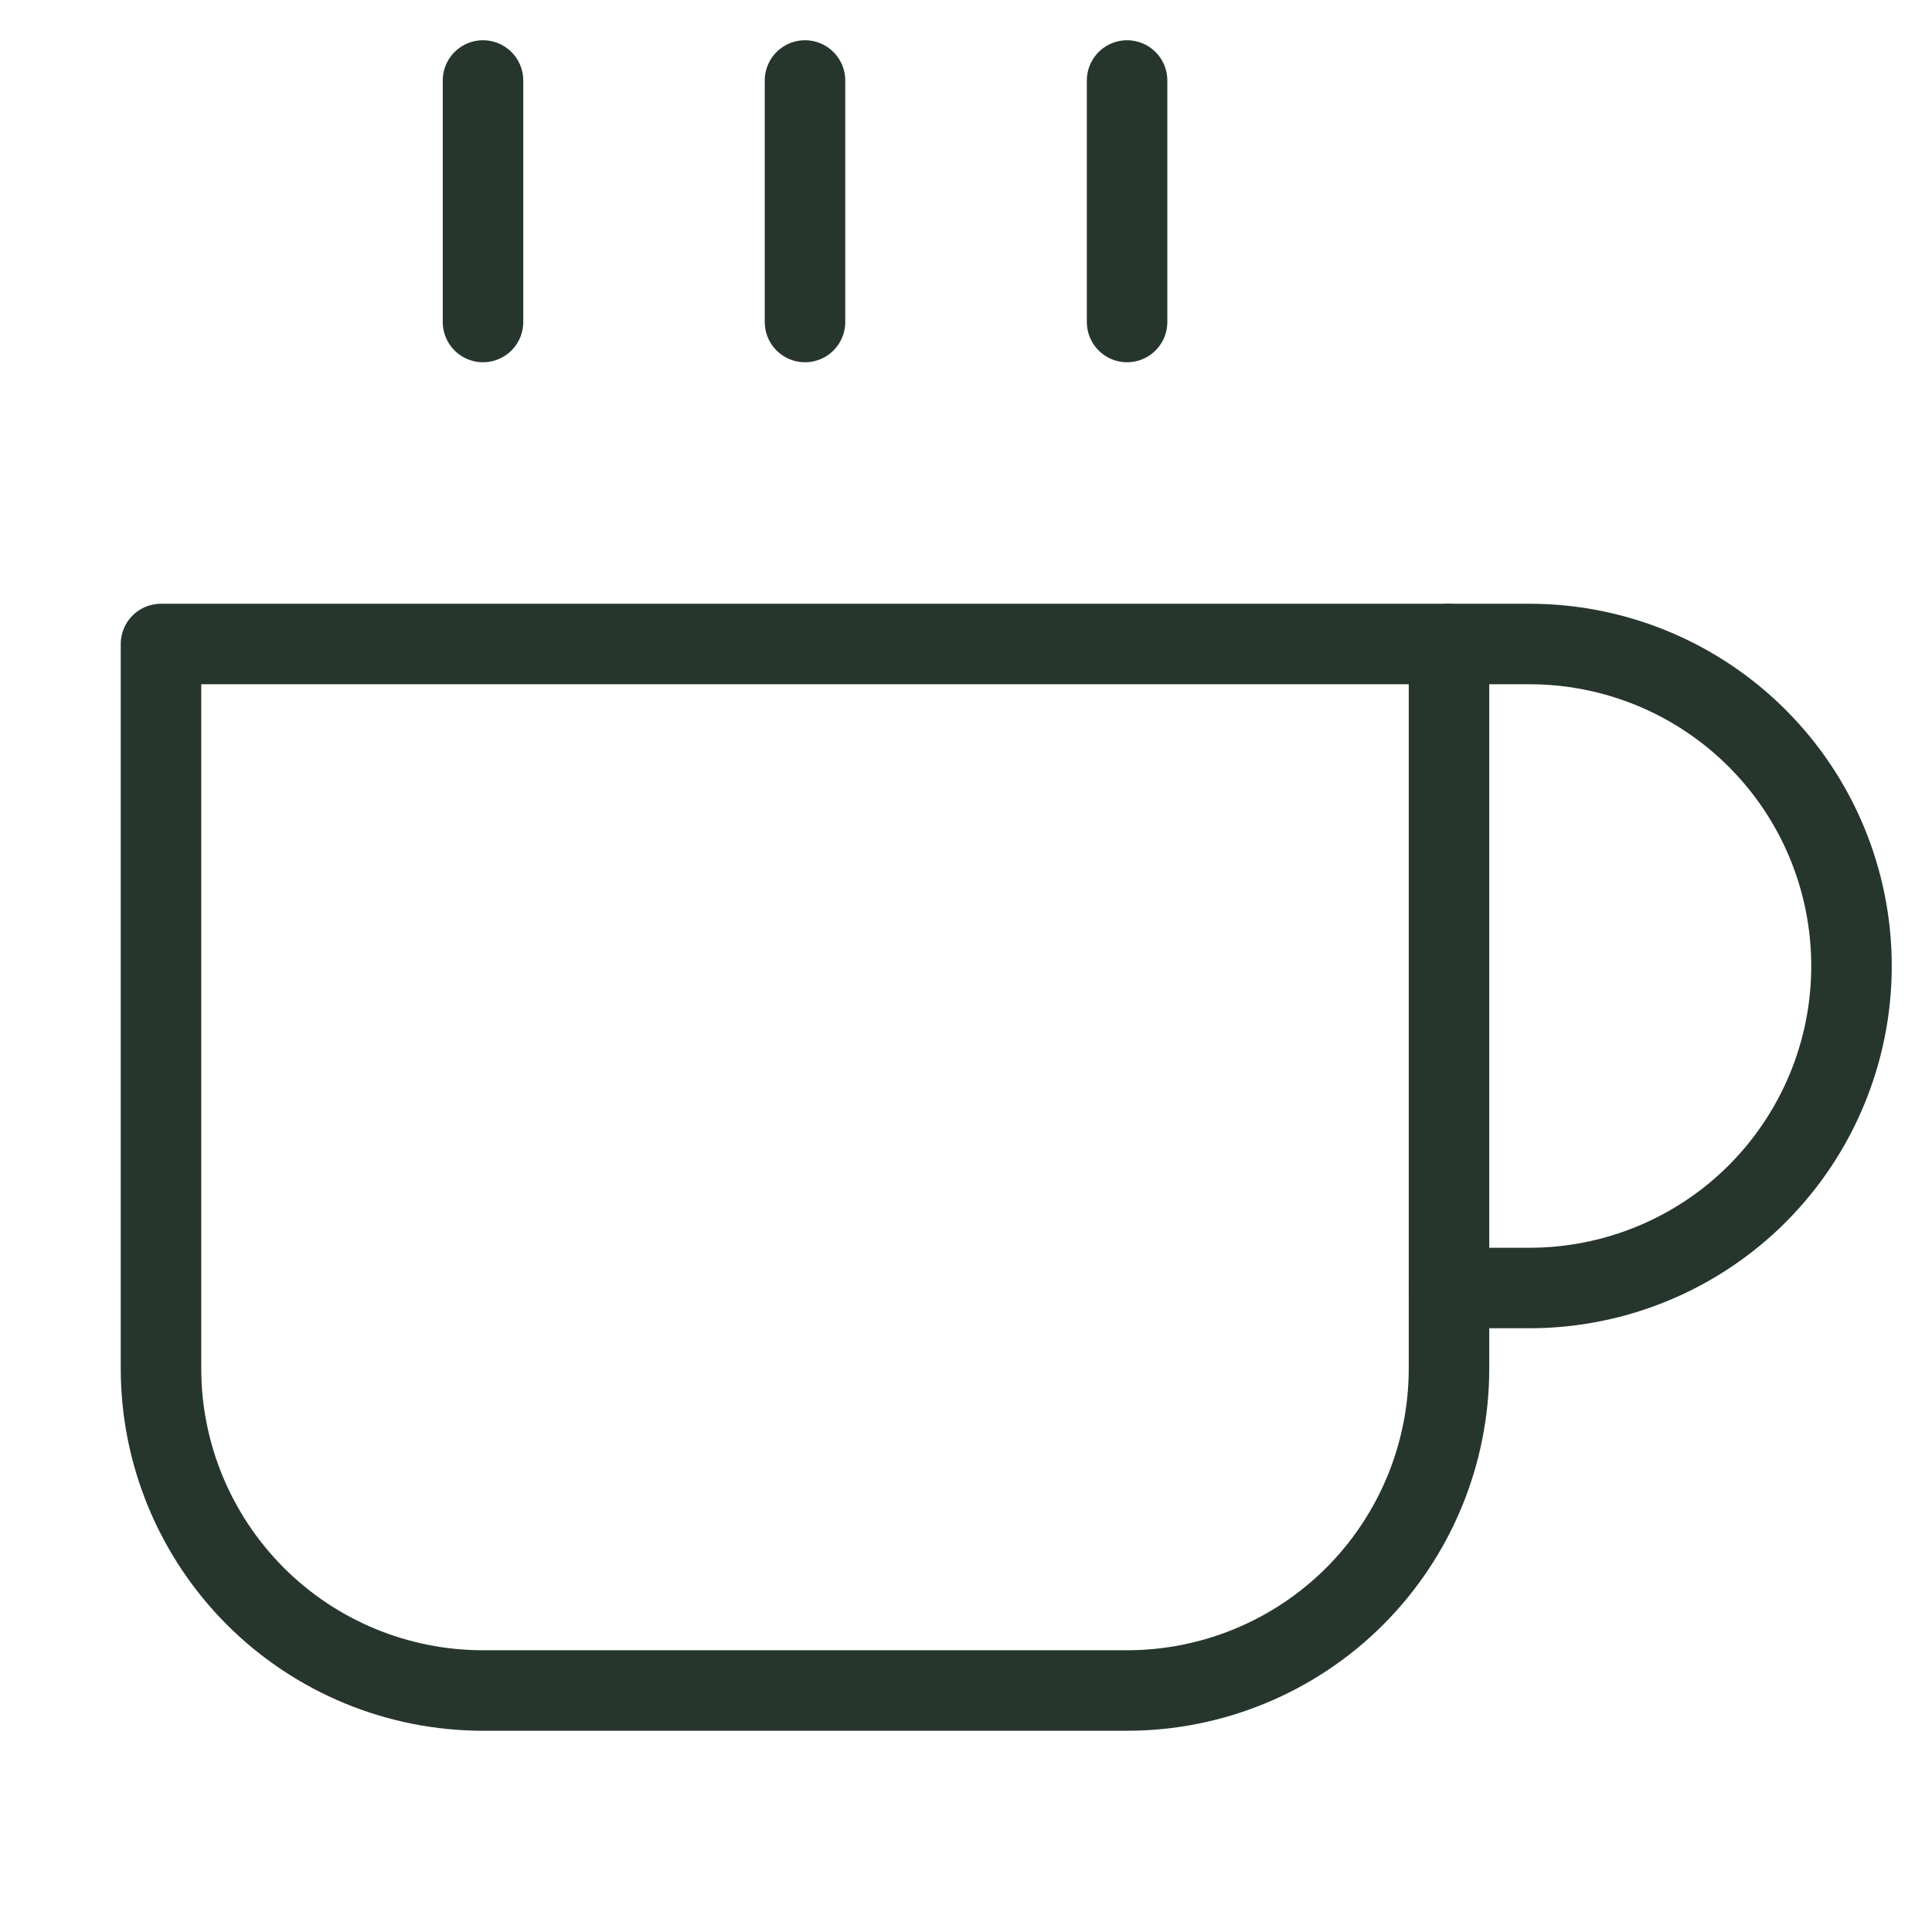 <?xml version="1.0" encoding="UTF-8"?> <svg xmlns="http://www.w3.org/2000/svg" width="24" height="24" viewBox="0 0 24 24" fill="none"> <path d="M18 8H19C20.061 8 21.079 8.421 21.829 9.172C22.579 9.922 23 10.939 23 12C23 13.061 22.579 14.078 21.829 14.829C21.079 15.579 20.061 16 19 16H18" stroke="#26362C" stroke-linecap="round" stroke-linejoin="round"></path> <path d="M2 8H18V17C18 18.061 17.579 19.078 16.829 19.829C16.079 20.579 15.061 21 14 21H6C4.939 21 3.922 20.579 3.172 19.829C2.422 19.078 2 18.061 2 17V8Z" stroke="#26362C" stroke-linecap="round" stroke-linejoin="round"></path> <path d="M6 1V4" stroke="#26362C" stroke-linecap="round" stroke-linejoin="round"></path> <path d="M10 1V4" stroke="#26362C" stroke-linecap="round" stroke-linejoin="round"></path> <path d="M14.001 1V4" stroke="#26362C" stroke-linecap="round" stroke-linejoin="round"></path> </svg> 